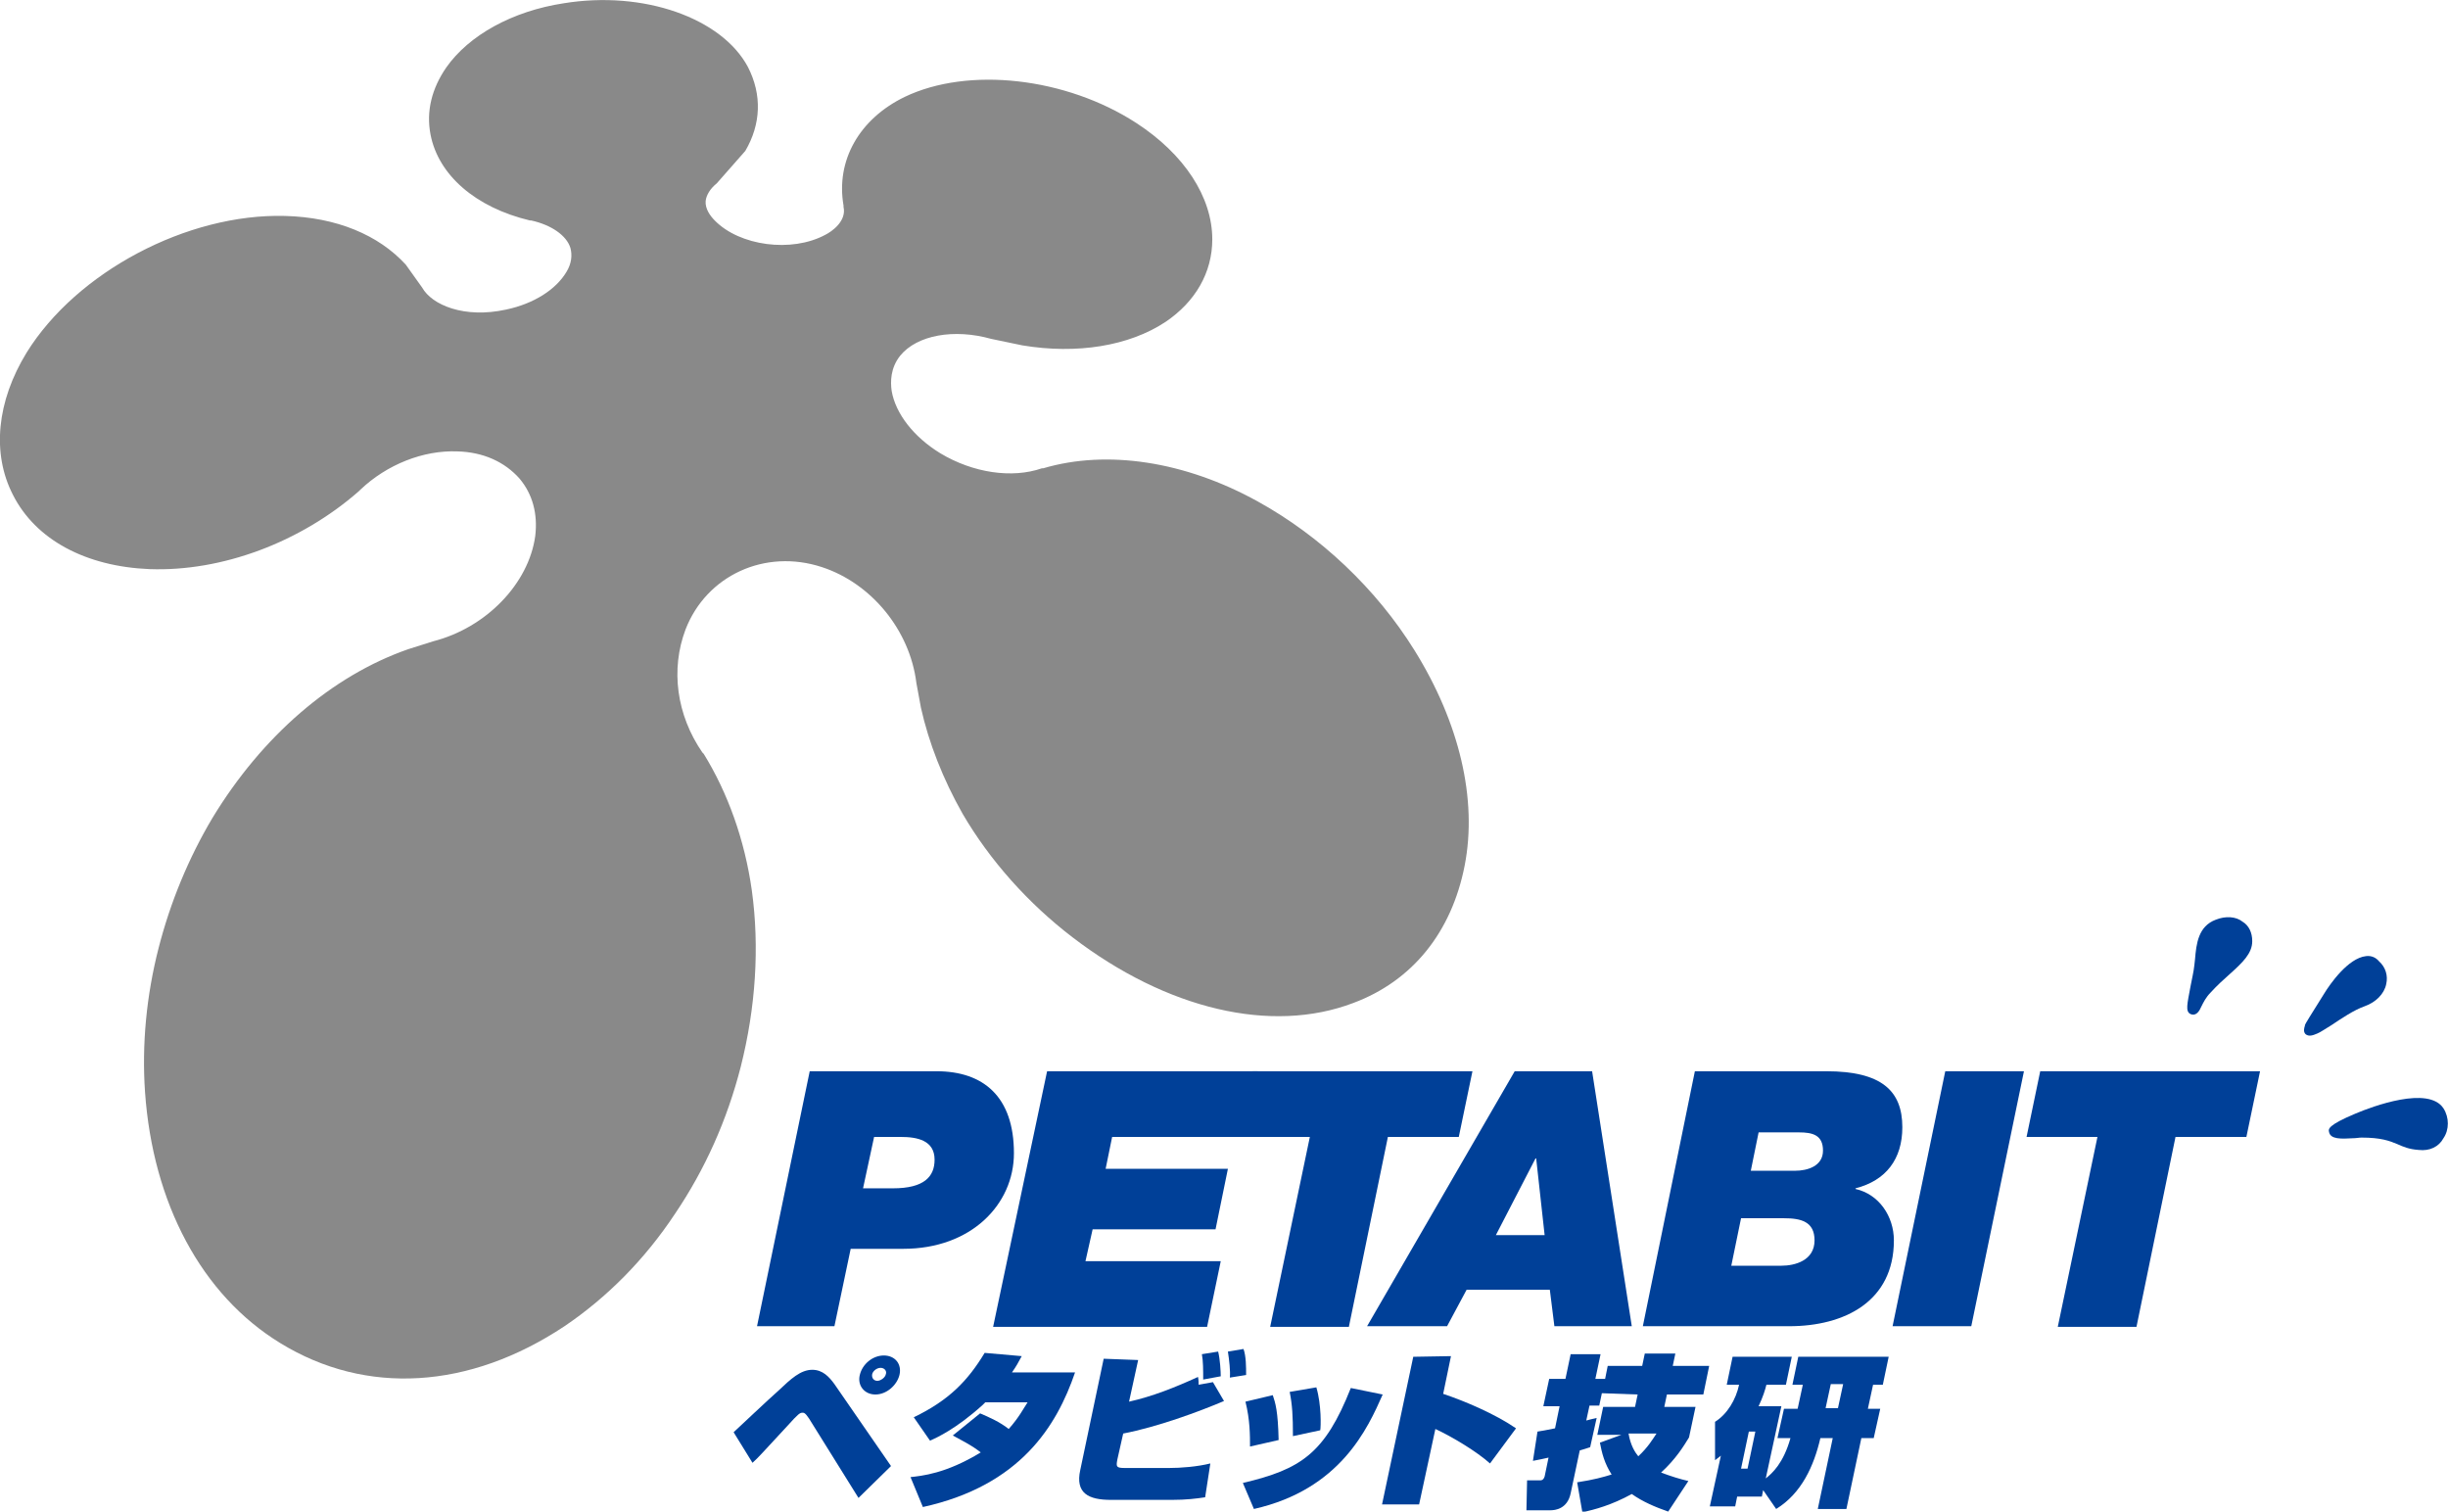 <svg xmlns="http://www.w3.org/2000/svg" viewBox="0 0 376.4 232.4">
<style type="text/css">
  .st0{fill:#004098;}
  .st1{fill:#898989;}
</style>
<g>
  <path class="st0" d="M112.8,220.2c1.3-1.2,5.2-4.9,6.9-6.4c1.9-1.8,3.4-3.2,5.2-3.2c1.6,0,2.6,1.1,3.4,2.2l8.7,12.6l-5,4.9l-7.6-12.2c-0.6-0.9-0.8-0.9-1-0.9c-0.4,0-0.6,0.1-2.4,2.1c-3.9,4.2-4.3,4.7-5.3,5.6L112.8,220.2L112.8,220.2z M134.6,214.4c-1.7,0-2.8-1.4-2.4-3c0.4-1.7,2-3,3.7-3s2.8,1.3,2.4,3C137.9,213,136.3,214.4,134.6,214.4L134.6,214.4z M135.4,210.3c-0.6,0-1.2,0.5-1.3,1c-0.1,0.6,0.3,1,0.8,1s1.2-0.5,1.3-1C136.4,210.8,136,210.3,135.4,210.3z"/>
  <path class="st0" d="M150.7,217.3c1.4,0.6,3,1.3,4.4,2.4c1.6-1.8,2.3-3.2,2.9-4.1h-6.5c-0.1,0.1-0.2,0.2-0.4,0.4c-4.1,3.7-7,5-8.1,5.5l-2.5-3.6c5.4-2.6,8.3-5.6,10.9-9.9l5.7,0.5c-0.6,1.1-0.8,1.5-1.5,2.5h9.7c-2.8,8.2-8.4,17.4-23.4,20.7l-1.9-4.6c1.7-0.2,5.4-0.5,10.8-3.8c-0.7-0.5-0.9-0.8-4.3-2.6L150.7,217.3L150.7,217.3z"/>
  <path class="st0" d="M175,209.1l-1.4,6.4c3.6-0.8,7.1-2.2,10.6-3.8c0.1,0.4,0.1,1,0.1,1.2l2.2-0.4l1.7,2.9c-4,1.7-10.3,4-15.5,5l-0.9,4c-0.2,1.1-0.2,1.3,1.2,1.3h6.7c1.9,0,4.4-0.2,6.4-0.7l-0.8,5.2c-1.3,0.2-2.9,0.4-5.1,0.4h-9.4c-3.4,0-5.5-1-4.7-4.6l3.6-17.1L175,209.1L175,209.1z M185,212.1c0-1.5,0-2.8-0.2-3.9l2.5-0.4c0.3,1.2,0.4,3.1,0.4,3.8L185,212.1L185,212.1zM189.1,211.8c0.1-1-0.1-2.7-0.3-4l2.4-0.4c0.4,1.1,0.4,2.8,0.4,4L189.1,211.8L189.1,211.8z"/>
  <path class="st0" d="M191.1,228c8.9-2.1,12.6-4.5,16.6-14.6l4.9,1c-2.3,5.2-6.5,14.6-19.8,17.6L191.1,228L191.1,228z M192.2,222.4c0-1.7,0-4.1-0.7-6.9l4.2-1c0.4,1.2,0.8,2.4,0.9,6.9L192.2,222.4z M198.8,220.8c0-3.1-0.1-4.8-0.5-6.8l4.1-0.7c0.8,2.7,0.7,6.1,0.6,6.6L198.8,220.8L198.8,220.8z"/>
  <path class="st0" d="M223.1,208.5l-1.2,5.8c3.3,1.1,8,3.1,11.2,5.3l-4,5.4c-2-1.8-5.8-4.1-8.4-5.3l-2.5,11.6h-5.7l4.8-22.7L223.1,208.5L223.1,208.5z"/>
  <path class="st0" d="M246.3,214.2l-0.4,1.9h-1.5l-0.5,2.3c0.4-0.1,0.7-0.2,1.6-0.4l-1,4.5c-0.6,0.2-0.9,0.3-1.6,0.5l-1.4,6.6c-0.5,2.4-2.4,2.6-3.1,2.6h-3.7l0.1-4.6h1.9c0.3,0,0.6,0,0.8-0.6l0.6-2.9c-0.8,0.2-1.4,0.3-2.4,0.5l0.7-4.5c0.7-0.1,1.2-0.2,2.7-0.5l0.7-3.4h-2.5l0.9-4.2h2.5l0.8-3.8h4.6l-0.8,3.8h1.5l0.4-2h5.3l0.4-1.9h4.7l-0.4,1.9h5.6l-0.9,4.4h-5.6l-0.4,1.9h4.8l-1,4.7c-0.8,1.3-2,3.3-4.3,5.4c1.6,0.6,2.9,1,4.2,1.3l-3.1,4.7c-2-0.7-3.9-1.5-5.6-2.7c-3.1,1.7-5.7,2.4-7.6,2.8l-0.8-4.6c2.6-0.4,4-0.8,5.3-1.2c-1.1-1.7-1.5-3.3-1.8-4.9l3.3-1.2h-3.7l0.9-4.3h4.9l0.4-1.9L246.3,214.2L246.3,214.2zM250.4,220.4c0.3,1.8,1,2.9,1.5,3.5c1.5-1.4,2.2-2.6,2.8-3.5H250.4L250.4,220.4z"/>
  <path class="st0" d="M271.1,229.1l-0.2,1h-3.8l-0.3,1.5h-3.9l1.7-7.8c-0.2,0.2-0.4,0.3-0.9,0.7l0-5.9c1.9-1.2,3.2-3.4,3.7-5.7h-1.9l0.9-4.3h9.1l-0.9,4.3h-3c-0.2,0.8-0.5,1.8-1.2,3.3h3.5l-2.4,11.1c1-0.8,2.7-2.3,3.8-6.2h-2l1-4.5h2.1l0.8-3.7h-1.6l0.9-4.3h13.9l-0.9,4.3h-1.5l-0.8,3.7h1.9l-1,4.5h-1.9l-2.3,10.9h-4.4l2.3-10.9h-1.9c-1,4.3-2.9,8.5-6.8,10.9L271.1,229.1L271.1,229.1zM268.9,220.1l-1.2,5.7h1l1.2-5.7H268.9L268.9,220.1z M280.7,216.5h1.9l0.8-3.7h-1.9L280.7,216.5z"/>
</g>
<g>
  <g>
    <path class="st0" d="M124.5,164.7H144c7.2,0,11.9,3.9,11.9,12.6c0,7.9-6.6,14.7-17,14.7h-8.1l-2.5,11.9h-11.9L124.5,164.7L124.5,164.7z M132.7,182.7h4.6c4.8,0,6.4-1.8,6.4-4.4c0-3-2.7-3.5-5.2-3.5h-4.1L132.7,182.7L132.7,182.7z"/>
    <path class="st0" d="M161,164.7h32.4l-2,10.1H171l-1,4.9h18.8l-1.9,9.3H168l-1.1,4.9h20.8l-2.1,10.1h-32.9L161,164.7L161,164.7z"/>
    <path class="st0" d="M201.4,174.8h-10.9l2.1-10.1h33.8l-2.1,10.1h-10.9l-6,29.2h-12.1L201.4,174.8L201.4,174.8z"/>
    <path class="st0" d="M232.9,164.7h11.9l6.1,39.2H239l-0.7-5.6h-12.8l-3,5.6h-12.3L232.9,164.7L232.9,164.7z M230,189.9h7.5l-1.3-11.8h-0.1L230,189.9L230,189.9z"/>
    <path class="st0" d="M260.6,164.7h20.2c8.5,0,11.7,3,11.7,8.6c0,4.9-2.5,8.2-7.2,9.4h0v0.1c3.6,0.8,5.9,4.2,5.9,7.9c0,9.4-7.6,13.2-16.1,13.2h-22.5L260.6,164.7z M266.2,194.6h7.7c2.1,0,5.1-0.8,5.1-3.9c0-2.9-2.1-3.4-4.7-3.4h-6.6L266.2,194.6L266.2,194.6z M269.2,180h6.8c1.9,0,4.3-0.7,4.3-3.1s-1.6-2.8-3.7-2.8h-6.2L269.2,180L269.2,180z"/>
    <path class="st0" d="M299.1,164.7h12.1l-8.1,39.2H291L299.1,164.7L299.1,164.7z"/>
    <path class="st0" d="M322.5,174.8h-10.9l2.1-10.1h33.8l-2.1,10.1h-10.9l-6,29.2h-12.1L322.5,174.8L322.5,174.8z"/>
  </g>
  <path class="st0" d="M375.7,170.4c-2.3-3.5-10.9-0.3-13.5,0.8c-4.3,1.8-4.2,2.4-4.1,2.8c0.2,1.2,1.9,1.1,3.7,1c0.5,0,0.9-0.1,1.3-0.1c3,0,4.3,0.5,5.5,1c0.9,0.4,1.8,0.8,3.3,0.9c1.7,0.2,3.1-0.5,3.8-1.8C376.6,173.7,376.6,171.8,375.7,170.4L375.7,170.4z"/>
  <path class="st0" d="M363.8,147c-2.8,0.3-5.6,4.4-6.4,5.7c-2.2,3.5-3,4.8-3,4.9c0,0,0,0.1,0,0.1c-0.1,0.3-0.3,0.9,0.1,1.3c0.5,0.4,1.1,0.2,1.8-0.1c0.5-0.2,1.2-0.7,2.2-1.3c1.5-1,3.4-2.3,5.1-2.9c1.7-0.6,3-1.9,3.3-3.4c0.3-1.3-0.1-2.6-1.1-3.5C365.3,147.2,364.6,146.9,363.8,147L363.8,147z"/>
  <path class="st0" d="M340.7,141.4c-2.7,1-3,3.7-3.2,6.1l-0.1,0.9c-0.1,1-0.4,2.2-0.6,3.3c-0.5,2.7-0.8,3.8,0,4.2c0.9,0.4,1.4-0.5,1.7-1.2c0.3-0.6,0.7-1.4,1.4-2.1c1-1.1,2-2,2.9-2.8c2-1.8,3.5-3.2,3.5-5.1c0-1.3-0.5-2.4-1.5-3C343.8,140.9,342.2,140.8,340.7,141.4L340.7,141.4z"/>
</g>
<path class="st1" d="M217.5,100c-5.9-9.5-14.5-17.6-24.1-22.9c-11.2-6.2-23.2-8-33-5.1l-0.1,0l-0.1,0c-4.6,1.6-10.6,0.7-15.6-2.3c-4.1-2.5-6.9-6.1-7.5-9.6c-0.2-1.4-0.2-3.5,1.3-5.4c2.6-3.2,8.3-4.2,14-2.6l4.8,1l0,0c8.4,1.4,16.4,0.1,22-3.6c4.6-3.1,7.2-7.6,7.2-12.7c0-6.5-4.3-13.1-11.7-17.9c-10.8-7-25.8-8.7-35.6-4c-7,3.4-10.6,9.8-9.4,16.7l0,0.1l0,0.1c0.5,2.2-1.8,3.8-2.8,4.3c-5.2,2.8-13.2,1.7-17-2.2c-0.7-0.7-1.5-1.8-1.4-3c0.1-0.9,0.7-1.9,1.7-2.7l4.4-5l0,0c2.4-4.1,2.6-8.6,0.4-12.9C111,2.8,99-1.5,86.7,0.5c-7.9,1.2-14.6,4.9-18.1,9.9c-2.2,3.2-3.1,6.7-2.4,10.3c1.2,6.2,6.9,11.2,15.3,13.2l0.1,0h0.1c3.1,0.7,5.4,2.3,6,4.2c0.3,1.1,0.2,2.4-0.6,3.7c-1.6,2.7-5,4.9-9.3,5.8c-6.4,1.4-11.4-0.7-12.9-3.4l-2.5-3.5l0,0c-4.2-4.6-10.7-7.3-18.6-7.5c-15-0.4-32,8.6-39.7,21C-0.5,61.7-1.3,69.7,2,76.1C5.5,83,13.2,87.1,23,87.5c11.1,0.4,23.2-4.1,32.2-12l0.1-0.1l0.1-0.1c4.1-3.9,9.7-6.1,14.9-5.9c4,0.1,7.3,1.6,9.6,4.2c2,2.4,2.8,5.4,2.4,8.8c-1,7.3-7.5,14.1-15.7,16.2l-3.8,1.2l0,0c-11.8,4.1-22.5,13.4-30.1,25.9c-3.7,6.2-6.5,13-8.3,20c-1.9,7.4-2.6,14.9-2.1,22.2c1.2,17.1,8.7,31.2,20.8,38.6c13.2,8.1,29.1,7.1,43.7-2.6c6.5-4.4,12.3-10.2,17-17.3c4.6-6.8,8-14.4,10.1-22.6c2.3-9.1,2.9-18.4,1.7-27.1c-1.1-7.8-3.7-15-7.4-21l-0.1-0.1l-0.1-0.1c-4-5.8-4.9-12.8-2.6-18.9c3.2-8.3,12.2-12.5,21-9.6c7.6,2.5,13.5,9.7,14.5,17.8l0.7,3.8l0,0c1.2,5.4,3.4,11,6.4,16.3c4.2,7.2,10.1,13.8,16.9,19c14.5,11.1,30.6,14.9,43.2,10.1c9.1-3.4,15.1-10.9,17.1-21.1C227.2,122.9,224.4,111.1,217.5,100L217.5,100z"/>
</svg>